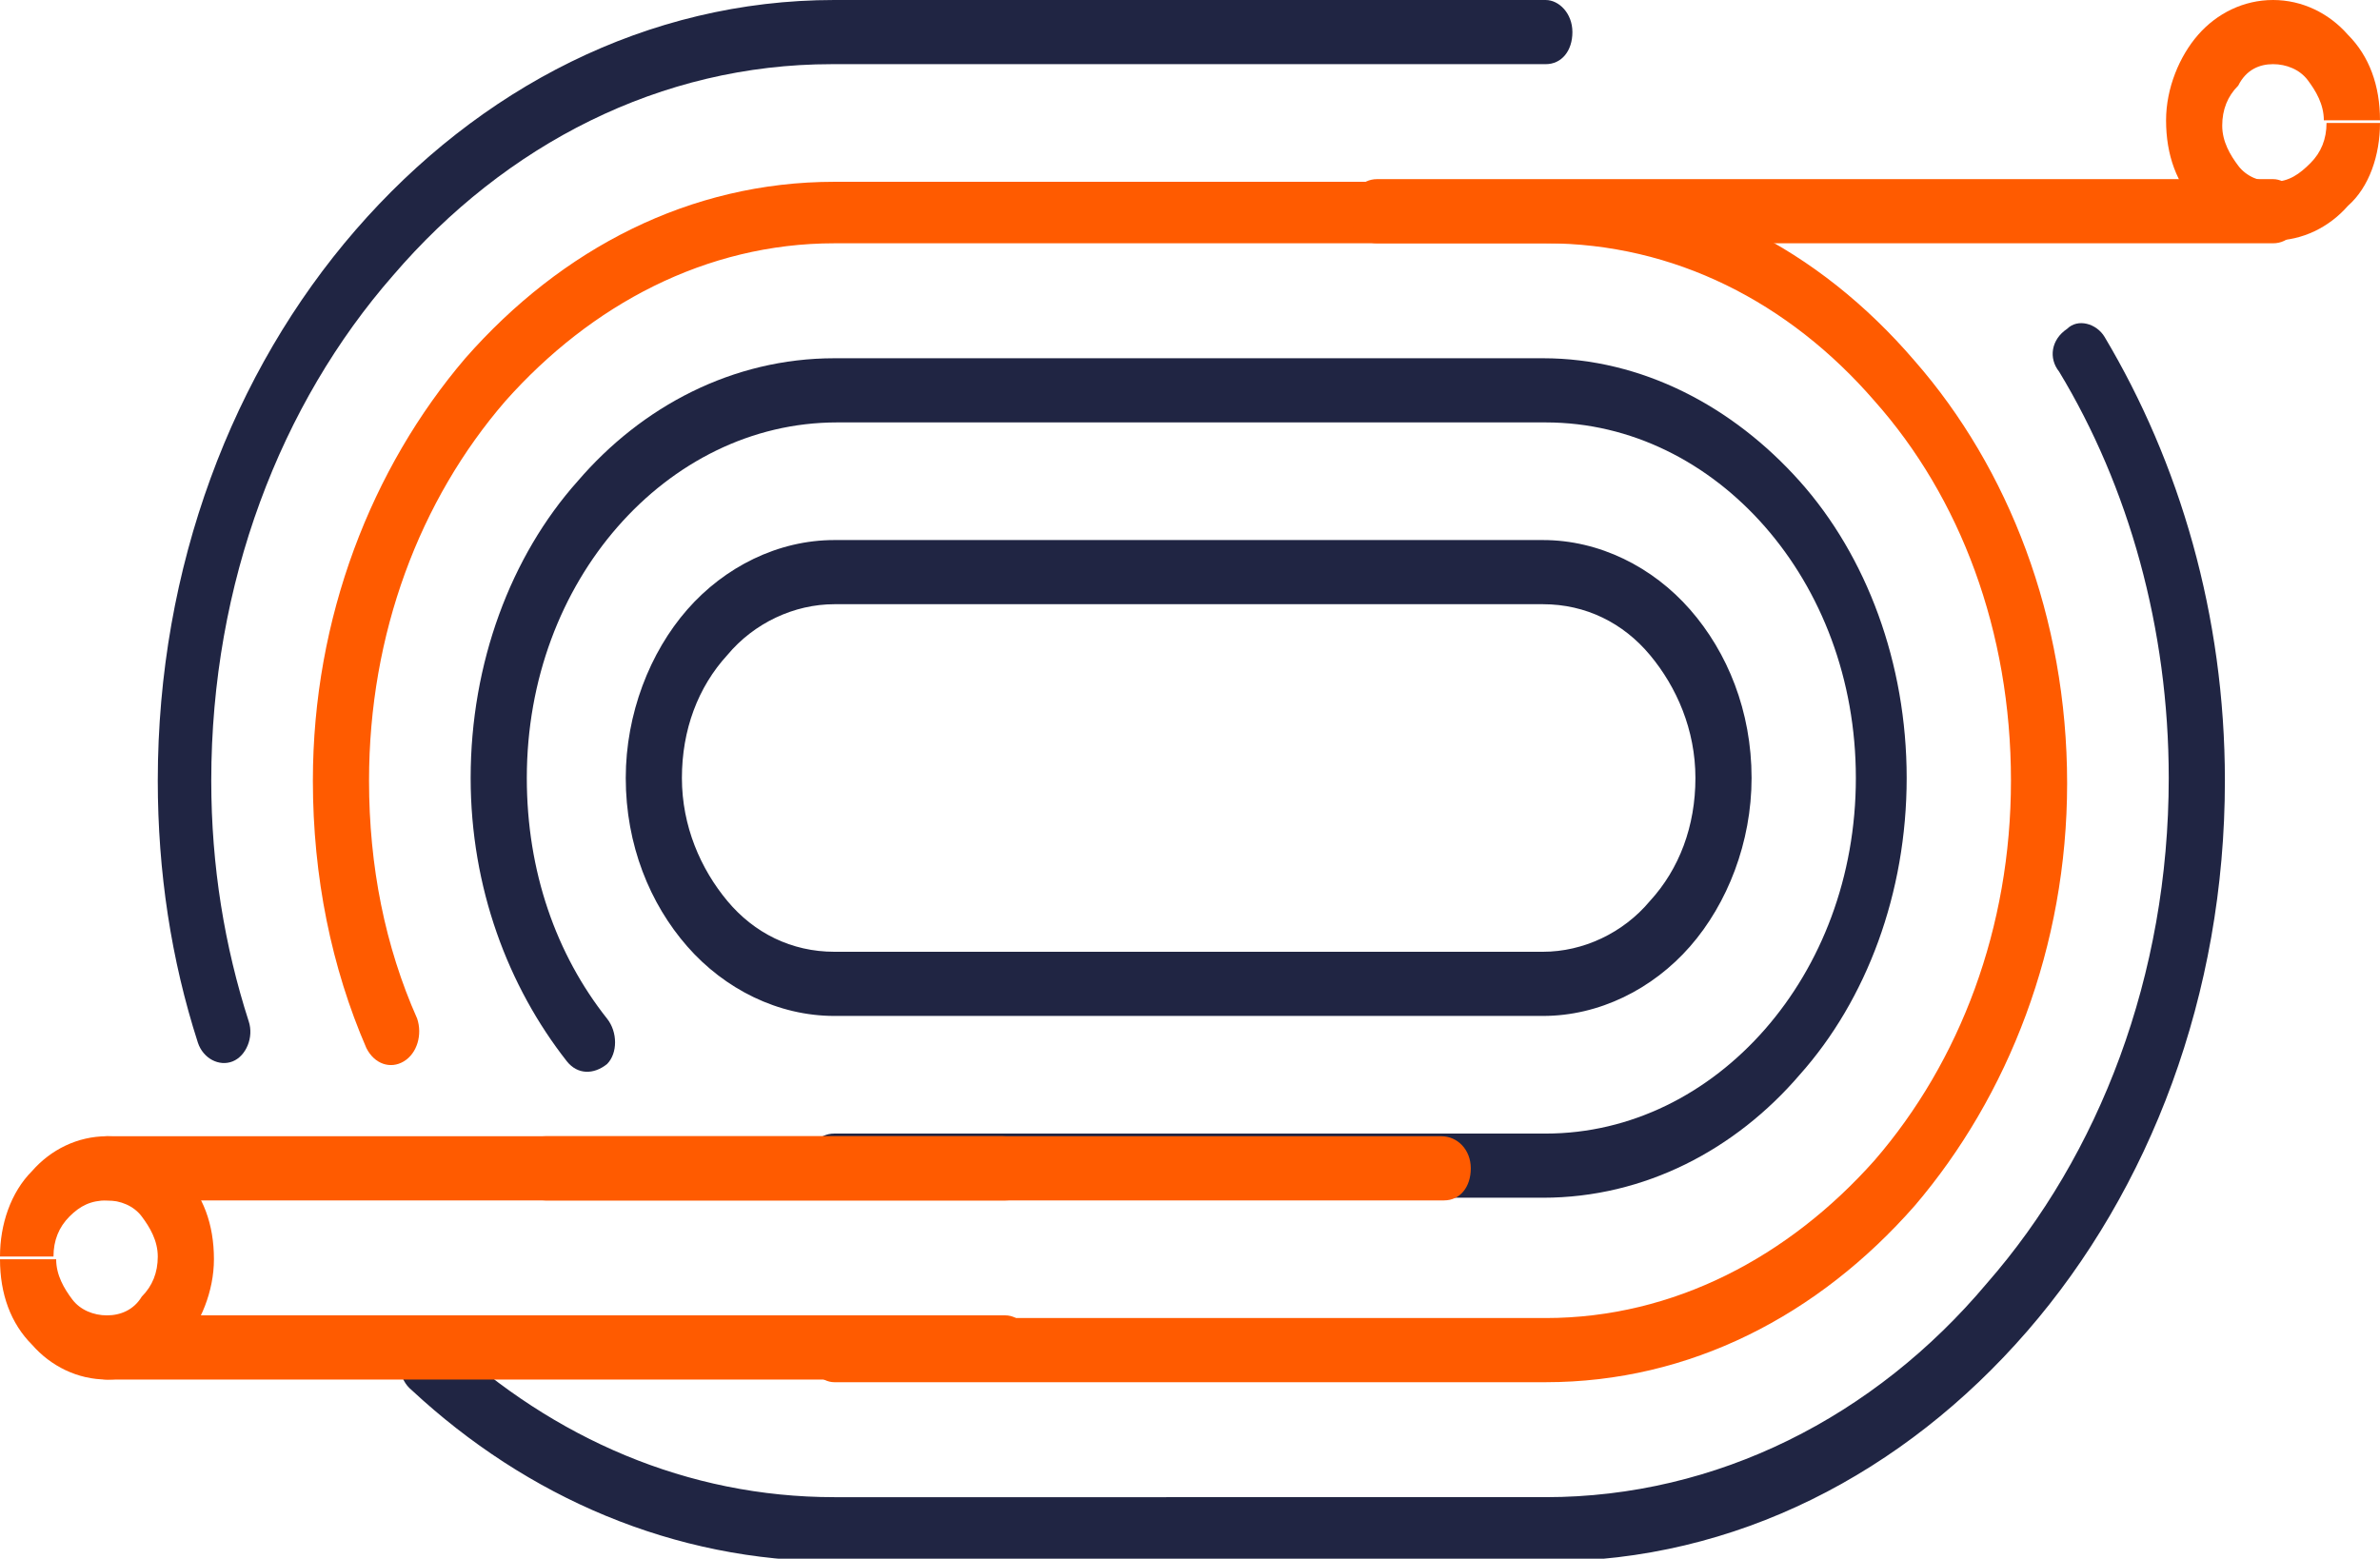 <svg version="1.0" id="Layer_1" xmlns="http://www.w3.org/2000/svg" x="0" y="0" viewBox="0 0 89 58.3" style="enable-background:new 0 0 89 58.3" xml:space="preserve"><style>.st0{fill:#202543}.st1{fill:#ff5b00}</style><switch><g><path class="st0" d="M22.7 38.1c-1.9-2.4-3-5.5-3-9 0-3.7 1.3-7 3.4-9.4 2.1-2.4 5-3.9 8.2-3.9h26.5c3.2 0 6.1 1.5 8.2 3.9 2.1 2.4 3.4 5.7 3.4 9.4s-1.3 7-3.4 9.4c-2.1 2.4-5 3.9-8.2 3.9H31.2c-.6 0-1 .5-1 1.2s.5 1.2 1 1.2h26.5c3.8 0 7.2-1.8 9.6-4.6 2.5-2.8 4-6.8 4-11.1s-1.5-8.3-4-11.1c-2.5-2.8-5.9-4.6-9.6-4.6H31.2c-3.8 0-7.2 1.8-9.6 4.6-2.5 2.8-4 6.8-4 11.1 0 4.1 1.4 7.8 3.6 10.6.4.5 1 .5 1.5.1.4-.4.4-1.2 0-1.7zm8.5-16.7v-1.2c-2.1 0-4.1 1-5.5 2.6-1.4 1.6-2.3 3.9-2.3 6.3 0 2.5.9 4.7 2.3 6.3 1.4 1.6 3.4 2.6 5.5 2.6h26.5c2.1 0 4.1-1 5.5-2.6 1.4-1.6 2.3-3.9 2.3-6.3 0-2.5-.9-4.7-2.3-6.3-1.4-1.6-3.4-2.6-5.5-2.6H31.2v2.4h26.5c1.6 0 3 .7 4 1.9s1.7 2.8 1.7 4.6c0 1.8-.6 3.4-1.7 4.6-1 1.2-2.5 1.9-4 1.9H31.2c-1.6 0-3-.7-4-1.9s-1.7-2.8-1.7-4.6c0-1.8.6-3.4 1.7-4.6 1-1.2 2.5-1.9 4-1.9v-1.2z"/><path class="st1" d="M15.6 38.1c-1.2-2.7-1.8-5.7-1.8-8.9 0-5.5 1.9-10.5 5.1-14.2 3.2-3.6 7.5-5.9 12.3-5.9h26.6c4.8 0 9.1 2.2 12.3 5.9 3.2 3.6 5.1 8.6 5.1 14.2 0 5.5-1.9 10.5-5.1 14.2-3.2 3.6-7.5 5.9-12.3 5.9H31.2c-.6 0-1 .5-1 1.2s.5 1.2 1 1.2h26.6c5.4 0 10.2-2.5 13.8-6.6 3.5-4.1 5.7-9.7 5.7-15.8 0-6.2-2.2-11.8-5.7-15.8-3.6-4.2-8.4-6.7-13.8-6.7H31.2c-5.4 0-10.2 2.5-13.8 6.6-3.5 4.1-5.7 9.7-5.7 15.8 0 3.6.7 7 2 10 .3.6.9.8 1.4.5.5-.3.7-1 .5-1.6z"/><path class="st0" d="M9.3 38.2c-.9-2.8-1.4-5.8-1.4-9 0-7.4 2.6-14.1 6.8-18.9 4.2-4.9 10-7.9 16.4-7.9h26.7c.6 0 1-.5 1-1.2s-.5-1.2-1-1.2H31.2c-7 0-13.3 3.3-17.9 8.6-4.6 5.3-7.4 12.6-7.4 20.6 0 3.4.5 6.7 1.5 9.8.2.6.8.9 1.3.7.5-.2.8-.9.6-1.5zM77 13.9c2.6 4.3 4.1 9.6 4.1 15.2 0 7.4-2.6 14.1-6.8 18.9-4.2 5-10.1 8-16.5 8H31.2c-5.5 0-10.5-2.2-14.5-5.9-.4-.4-1.1-.3-1.5.2-.4.5-.3 1.3.2 1.7 4.3 4 9.8 6.4 15.8 6.4h26.7c7 0 13.3-3.3 17.9-8.6 4.6-5.3 7.4-12.6 7.4-20.6 0-6.2-1.7-11.9-4.5-16.6-.3-.5-1-.7-1.4-.3-.6.4-.7 1.1-.3 1.6z"/><path class="st1" d="M51.5 9.1H85c.6 0 1-.5 1-1.2s-.5-1.2-1-1.2H51.5c-.6 0-1 .5-1 1.2-.1.7.4 1.2 1 1.2"/><path class="st1" d="M88 4.6h-1c0 .6-.2 1.1-.6 1.5-.4.4-.8.7-1.4.7-.5 0-1-.2-1.3-.6-.3-.4-.6-.9-.6-1.5s.2-1.1.6-1.5c.3-.6.8-.8 1.3-.8s1 .2 1.3.6c.3.4.6.9.6 1.5H89c0-1.3-.4-2.4-1.2-3.2C87.1.5 86.1 0 85 0c-1.1 0-2.1.5-2.8 1.3-.7.8-1.2 2-1.2 3.2 0 1.3.4 2.4 1.2 3.2.7.8 1.7 1.3 2.8 1.3 1.1 0 2.1-.5 2.8-1.3.8-.7 1.2-1.9 1.2-3.1h-1zM4 51.6h33.6c.6 0 1-.5 1-1.2s-.5-1.2-1-1.2H4c-.6 0-1 .5-1 1.2-.1.7.4 1.2 1 1.2M37.5 42.5H4c-.6 0-1 .5-1 1.2s.5 1.2 1 1.2h33.6c.6 0 1-.5 1-1.2s-.5-1.2-1.1-1.2"/><path class="st1" d="M53.9 42.5H20.4c-.6 0-1 .5-1 1.2s.5 1.2 1 1.2H54c.6 0 1-.5 1-1.2s-.5-1.2-1.1-1.2M1 47h1c0-.6.2-1.1.6-1.5.4-.4.8-.6 1.4-.6.5 0 1 .2 1.3.6.3.4.6.9.6 1.5s-.2 1.1-.6 1.5c-.3.5-.8.7-1.3.7s-1-.2-1.3-.6c-.3-.4-.6-.9-.6-1.5H0c0 1.3.4 2.4 1.2 3.2.7.8 1.7 1.3 2.8 1.3 1.1 0 2.1-.5 2.8-1.3.7-.8 1.2-2 1.2-3.2 0-1.3-.4-2.4-1.2-3.2-.7-.9-1.7-1.4-2.8-1.4-1.1 0-2.1.5-2.8 1.3-.8.8-1.2 2-1.2 3.2h1z"/></g></switch></svg>